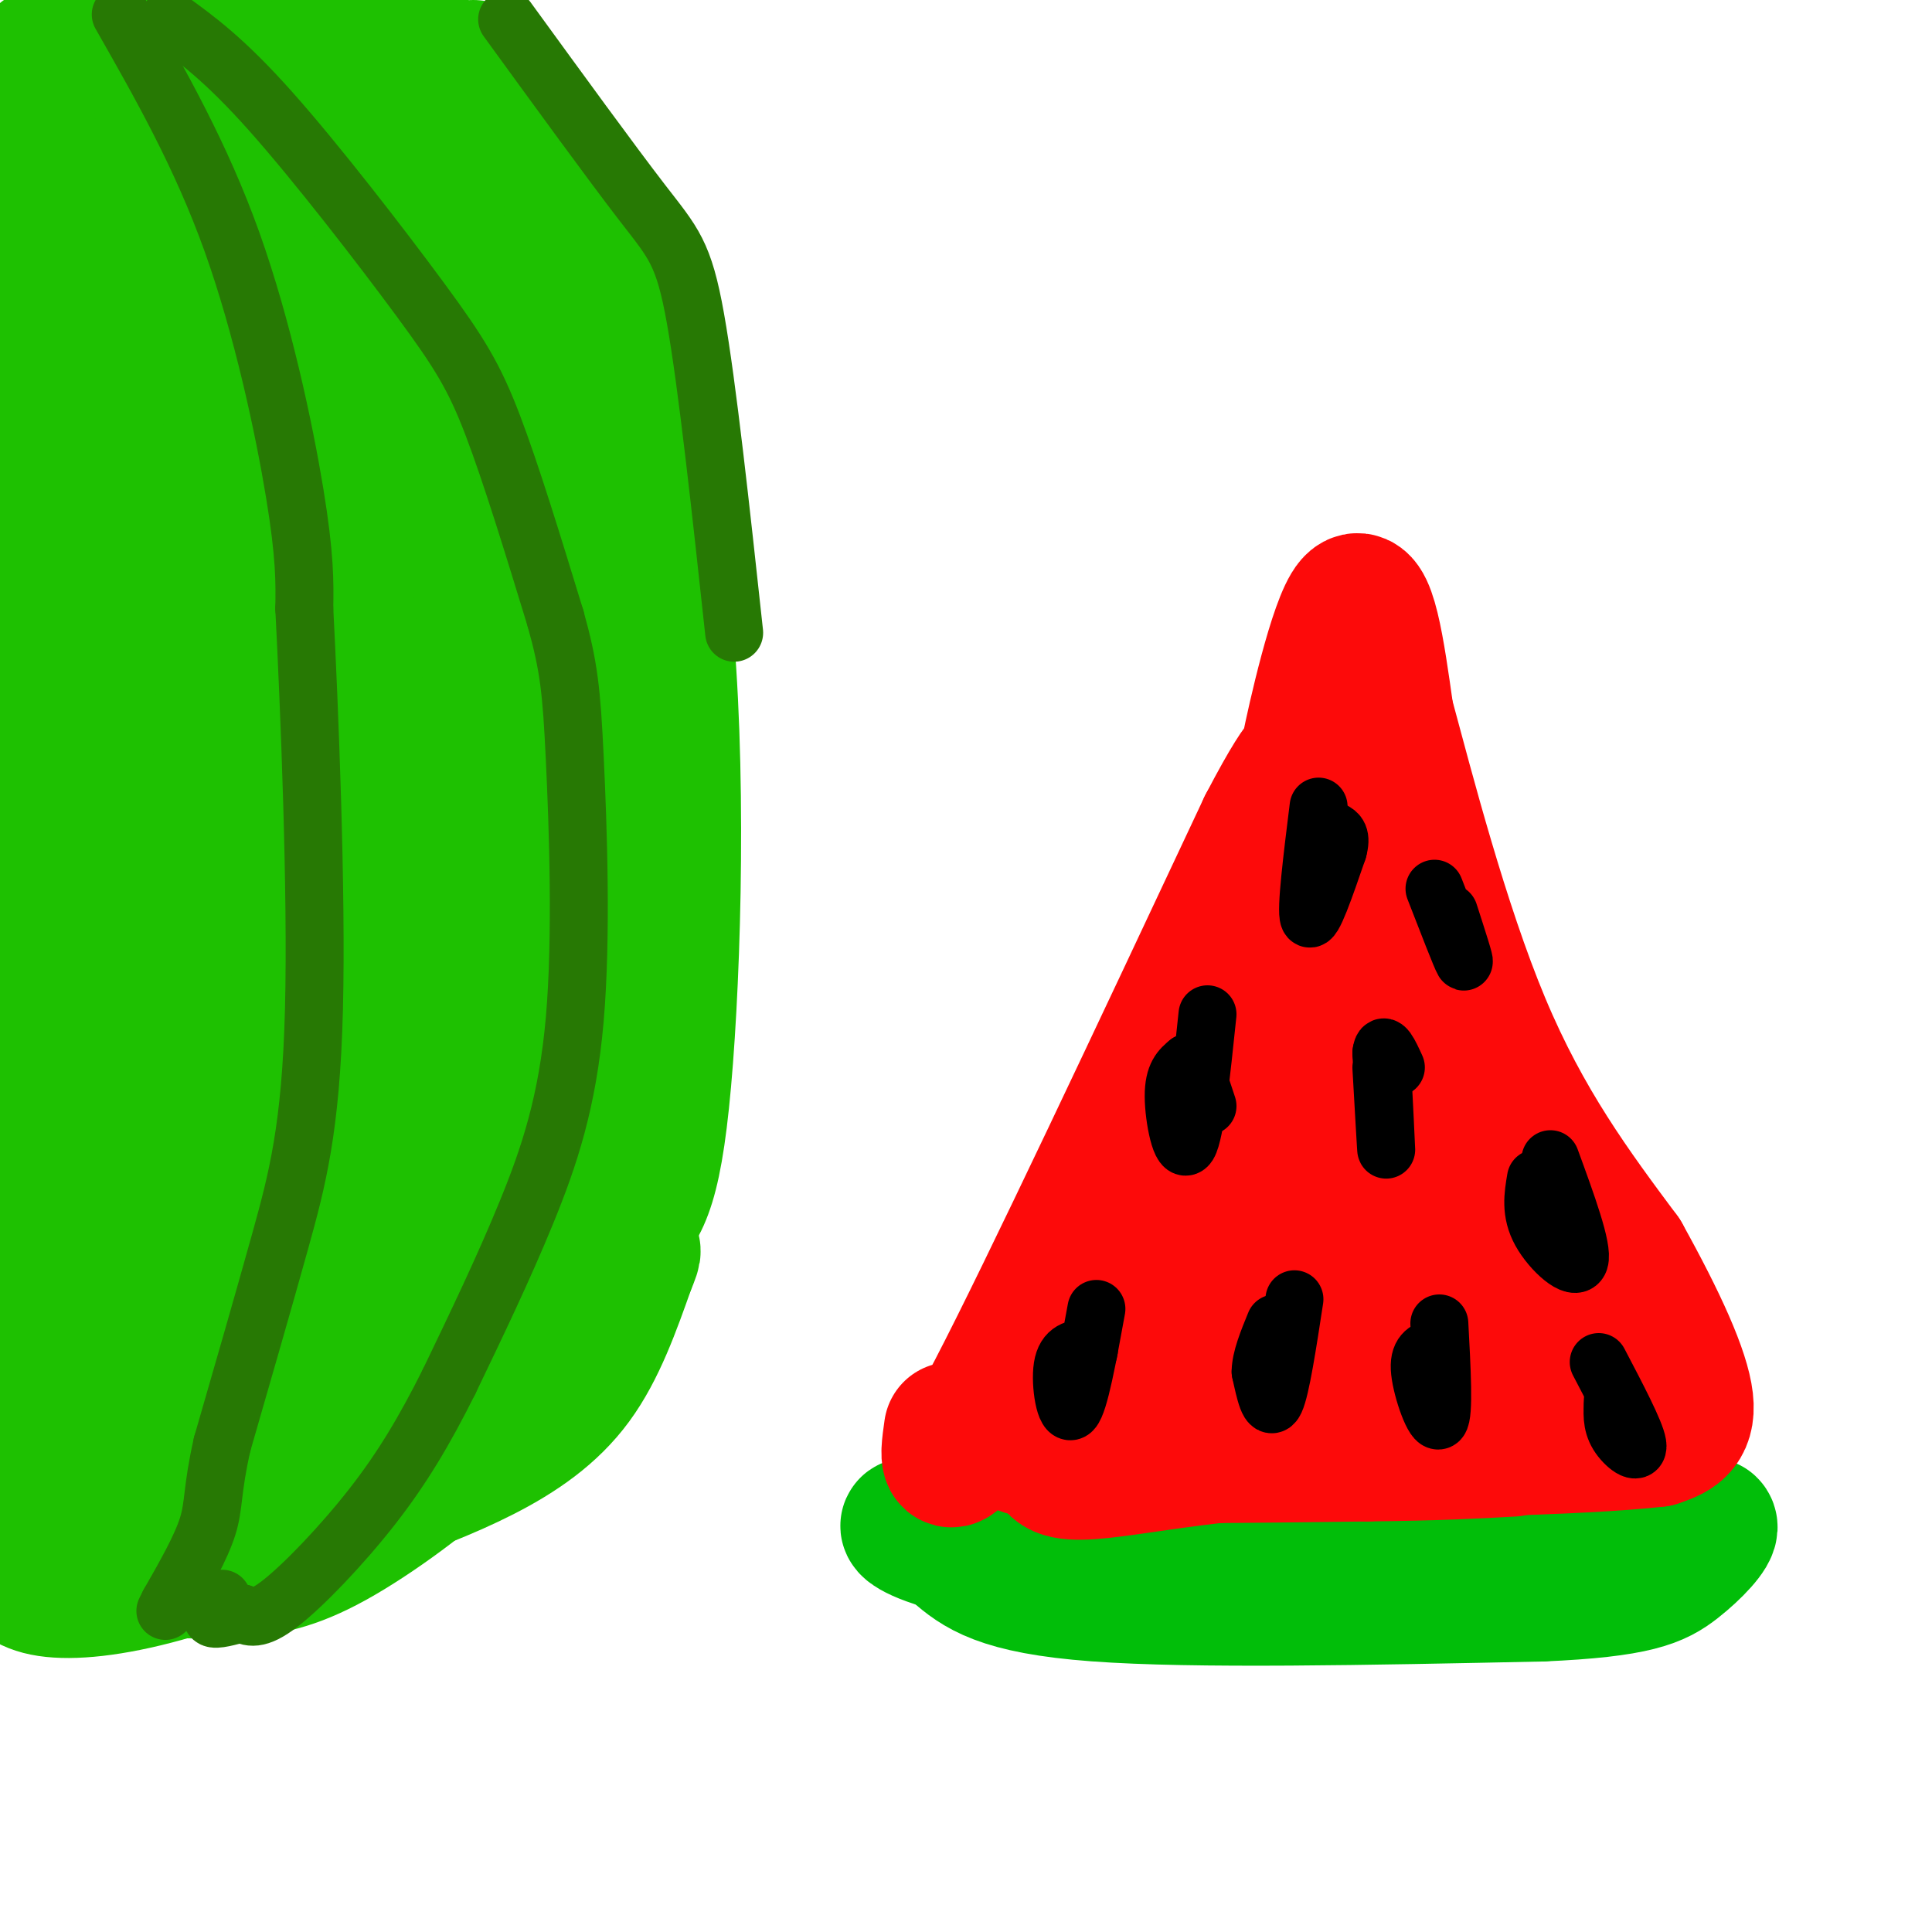 <svg viewBox='0 0 400 400' version='1.1' xmlns='http://www.w3.org/2000/svg' xmlns:xlink='http://www.w3.org/1999/xlink'><g fill='none' stroke='rgb(1,190,9)' stroke-width='28' stroke-linecap='round' stroke-linejoin='round'><path d='M198,321c4.417,3.750 8.833,7.500 29,9c20.167,1.500 56.083,0.750 92,0'/><path d='M319,330c20.048,-0.857 24.167,-3.000 28,-6c3.833,-3.000 7.381,-6.857 7,-8c-0.381,-1.143 -4.690,0.429 -9,2'/><path d='M345,318c-8.857,2.464 -26.500,7.625 -42,10c-15.500,2.375 -28.857,1.964 -45,0c-16.143,-1.964 -35.071,-5.482 -54,-9'/><path d='M204,319c-12.381,-2.357 -16.333,-3.750 -16,-3c0.333,0.750 4.952,3.643 20,6c15.048,2.357 40.524,4.179 66,6'/><path d='M274,328c18.978,0.756 33.422,-0.356 44,-2c10.578,-1.644 17.289,-3.822 24,-6'/></g>
<g fill='none' stroke='rgb(253,10,10)' stroke-width='28' stroke-linecap='round' stroke-linejoin='round'><path d='M197,296c-0.917,6.417 -1.833,12.833 9,-8c10.833,-20.833 33.417,-68.917 56,-117'/><path d='M262,171c10.250,-19.667 7.875,-10.333 9,-16c1.125,-5.667 5.750,-26.333 9,-30c3.250,-3.667 5.125,9.667 7,23'/><path d='M287,148c4.244,15.667 11.356,43.333 20,64c8.644,20.667 18.822,34.333 29,48'/><path d='M336,260c7.667,13.778 12.333,24.222 13,30c0.667,5.778 -2.667,6.889 -6,8'/><path d='M343,298c-15.667,1.833 -51.833,2.417 -88,3'/><path d='M255,301c-23.022,2.333 -36.578,6.667 -37,1c-0.422,-5.667 12.289,-21.333 25,-37'/><path d='M243,265c8.733,-15.578 18.067,-36.022 24,-51c5.933,-14.978 8.467,-24.489 11,-34'/><path d='M278,180c2.956,0.933 4.844,20.267 12,40c7.156,19.733 19.578,39.867 32,60'/><path d='M322,280c8.644,10.022 14.255,5.078 1,3c-13.255,-2.078 -45.376,-1.290 -58,-2c-12.624,-0.710 -5.750,-2.917 -2,-6c3.750,-3.083 4.375,-7.041 5,-11'/><path d='M268,264c2.187,-2.215 5.153,-2.254 7,-13c1.847,-10.746 2.574,-32.201 5,-28c2.426,4.201 6.550,34.057 3,47c-3.550,12.943 -14.775,8.971 -26,5'/><path d='M257,275c-8.006,3.019 -15.022,8.067 -13,10c2.022,1.933 13.083,0.751 22,-2c8.917,-2.751 15.691,-7.072 19,-10c3.309,-2.928 3.155,-4.464 3,-6'/><path d='M288,267c-0.467,-6.574 -3.133,-20.010 -5,-21c-1.867,-0.990 -2.933,10.467 -9,20c-6.067,9.533 -17.133,17.144 -26,22c-8.867,4.856 -15.533,6.959 -21,8c-5.467,1.041 -9.733,1.021 -14,1'/><path d='M213,297c-2.833,0.202 -2.917,0.208 -3,1c-0.083,0.792 -0.167,2.369 12,3c12.167,0.631 36.583,0.315 61,0'/><path d='M283,301c15.167,-0.167 22.583,-0.583 30,-1'/></g>
<g fill='none' stroke='rgb(0,0,0)' stroke-width='12' stroke-linecap='round' stroke-linejoin='round'><path d='M273,167c-1.333,10.750 -2.667,21.500 -2,23c0.667,1.500 3.333,-6.250 6,-14'/><path d='M277,176c0.833,-3.000 -0.083,-3.500 -1,-4'/><path d='M250,210c-1.289,12.356 -2.578,24.711 -4,27c-1.422,2.289 -2.978,-5.489 -3,-10c-0.022,-4.511 1.489,-5.756 3,-7'/><path d='M246,220c1.167,0.333 2.583,4.667 4,9'/><path d='M286,221c0.500,8.750 1.000,17.500 1,17c0.000,-0.500 -0.500,-10.250 -1,-20'/><path d='M286,218c0.333,-2.833 1.667,0.083 3,3'/><path d='M321,240c3.400,9.289 6.800,18.578 6,21c-0.800,2.422 -5.800,-2.022 -8,-6c-2.200,-3.978 -1.600,-7.489 -1,-11'/><path d='M298,274c0.511,9.444 1.022,18.889 0,20c-1.022,1.111 -3.578,-6.111 -4,-10c-0.422,-3.889 1.289,-4.444 3,-5'/><path d='M297,279c0.500,-0.667 0.250,0.167 0,1'/><path d='M268,269c-1.417,9.250 -2.833,18.500 -4,21c-1.167,2.500 -2.083,-1.750 -3,-6'/><path d='M261,284c0.000,-2.667 1.500,-6.333 3,-10'/><path d='M227,271c-1.778,9.778 -3.556,19.556 -5,21c-1.444,1.444 -2.556,-5.444 -2,-9c0.556,-3.556 2.778,-3.778 5,-4'/><path d='M225,279c0.833,-0.333 0.417,0.833 0,2'/><path d='M331,282c3.800,7.244 7.600,14.489 8,17c0.400,2.511 -2.600,0.289 -4,-2c-1.400,-2.289 -1.200,-4.644 -1,-7'/><path d='M334,290c-0.167,-0.667 -0.083,1.167 0,3'/><path d='M297,184c2.750,7.083 5.500,14.167 6,15c0.500,0.833 -1.250,-4.583 -3,-10'/></g>
<g fill='none' stroke='rgb(30,193,1)' stroke-width='28' stroke-linecap='round' stroke-linejoin='round'><path d='M98,14c4.089,5.044 8.178,10.089 12,15c3.822,4.911 7.378,9.689 12,27c4.622,17.311 10.311,47.156 16,77'/><path d='M138,133c2.643,32.024 1.250,73.583 -1,95c-2.250,21.417 -5.357,22.690 -10,28c-4.643,5.310 -10.821,14.655 -17,24'/><path d='M110,280c-4.423,6.900 -6.979,12.148 -14,19c-7.021,6.852 -18.506,15.306 -27,20c-8.494,4.694 -13.998,5.627 -20,6c-6.002,0.373 -12.501,0.187 -19,0'/><path d='M30,325c-5.393,0.714 -9.375,2.500 -15,-3c-5.625,-5.500 -12.893,-18.286 -16,-26c-3.107,-7.714 -2.054,-10.357 -1,-13'/><path d='M3,22c1.600,-5.578 3.200,-11.156 13,-14c9.800,-2.844 27.800,-2.956 40,0c12.200,2.956 18.600,8.978 25,15'/><path d='M81,23c5.434,3.022 6.518,3.078 11,8c4.482,4.922 12.360,14.710 17,34c4.640,19.290 6.040,48.083 6,76c-0.040,27.917 -1.520,54.959 -3,82'/><path d='M112,223c-0.484,15.211 -0.195,12.240 -4,19c-3.805,6.760 -11.704,23.252 -23,38c-11.296,14.748 -25.988,27.753 -35,34c-9.012,6.247 -12.343,5.736 -16,5c-3.657,-0.736 -7.638,-1.698 -13,-4c-5.362,-2.302 -12.103,-5.943 -17,-18c-4.897,-12.057 -7.948,-32.528 -11,-53'/><path d='M-1,23c2.976,-3.563 5.952,-7.126 8,-6c2.048,1.126 3.167,6.941 5,3c1.833,-3.941 4.378,-17.638 6,38c1.622,55.638 2.321,180.611 1,223c-1.321,42.389 -4.660,2.195 -8,-38'/><path d='M11,243c-3.012,-18.597 -6.541,-46.088 -8,-59c-1.459,-12.912 -0.848,-11.243 -1,-41c-0.152,-29.757 -1.066,-90.938 5,-97c6.066,-6.062 19.112,42.994 25,66c5.888,23.006 4.616,19.960 4,34c-0.616,14.040 -0.578,45.165 -1,68c-0.422,22.835 -1.306,37.379 -4,28c-2.694,-9.379 -7.198,-42.680 -9,-81c-1.802,-38.320 -0.901,-81.660 0,-125'/><path d='M22,36c2.000,-28.000 7.000,-35.500 12,-43'/><path d='M66,28c2.700,-1.676 5.401,-3.353 11,15c5.599,18.353 14.097,56.735 15,81c0.903,24.265 -5.789,34.411 -13,31c-7.211,-3.411 -14.941,-20.380 -21,-44c-6.059,-23.620 -10.445,-53.891 -8,-74c2.445,-20.109 11.723,-30.054 21,-40'/><path d='M82,1c5.631,11.905 11.262,23.810 15,40c3.738,16.190 5.583,36.667 0,29c-5.583,-7.667 -18.595,-43.476 -24,-61c-5.405,-17.524 -3.202,-16.762 -1,-16'/><path d='M77,4c3.686,9.780 7.371,19.560 10,25c2.629,5.440 4.200,6.542 3,23c-1.200,16.458 -5.172,48.274 -7,78c-1.828,29.726 -1.511,57.361 -10,39c-8.489,-18.361 -25.784,-82.719 -34,-119c-8.216,-36.281 -7.354,-44.487 -3,-37c4.354,7.487 12.200,30.666 17,44c4.800,13.334 6.555,16.821 8,38c1.445,21.179 2.581,60.048 1,88c-1.581,27.952 -5.880,44.986 -9,43c-3.120,-1.986 -5.060,-22.993 -7,-44'/><path d='M46,182c-0.977,-17.260 0.080,-38.411 1,-50c0.920,-11.589 1.705,-13.615 5,-21c3.295,-7.385 9.102,-20.130 12,-25c2.898,-4.870 2.886,-1.866 5,16c2.114,17.866 6.353,50.593 7,76c0.647,25.407 -2.300,43.494 -5,54c-2.700,10.506 -5.155,13.432 -6,18c-0.845,4.568 -0.081,10.778 -1,-3c-0.919,-13.778 -3.523,-47.546 -1,-67c2.523,-19.454 10.171,-24.596 14,-26c3.829,-1.404 3.839,0.930 7,10c3.161,9.070 9.475,24.877 12,40c2.525,15.123 1.263,29.561 0,44'/><path d='M96,248c-3.938,16.604 -13.782,36.114 -19,41c-5.218,4.886 -5.808,-4.852 -6,-19c-0.192,-14.148 0.014,-32.704 0,-42c-0.014,-9.296 -0.249,-9.330 3,-17c3.249,-7.670 9.982,-22.977 15,-34c5.018,-11.023 8.320,-17.763 9,-9c0.680,8.763 -1.263,33.030 -4,51c-2.737,17.970 -6.269,29.643 -10,40c-3.731,10.357 -7.663,19.397 -11,22c-3.337,2.603 -6.080,-1.230 -8,-11c-1.920,-9.770 -3.017,-25.477 -4,-33c-0.983,-7.523 -1.852,-6.864 1,-13c2.852,-6.136 9.426,-19.068 16,-32'/><path d='M78,192c3.354,-6.048 3.740,-5.169 4,-2c0.260,3.169 0.393,8.626 -5,27c-5.393,18.374 -16.313,49.665 -21,66c-4.687,16.335 -3.141,17.714 -4,8c-0.859,-9.714 -4.125,-30.521 -4,-47c0.125,-16.479 3.639,-28.632 5,-26c1.361,2.632 0.569,20.048 0,29c-0.569,8.952 -0.915,9.441 -4,16c-3.085,6.559 -8.907,19.189 -12,25c-3.093,5.811 -3.455,4.803 -4,4c-0.545,-0.803 -1.272,-1.402 -2,-2'/><path d='M31,290c-0.759,-7.349 -1.657,-24.722 -2,-27c-0.343,-2.278 -0.131,10.541 -3,21c-2.869,10.459 -8.820,18.560 -14,25c-5.180,6.440 -9.590,11.220 -14,16'/><path d='M1,324c1.778,1.000 3.556,2.000 14,-11c10.444,-13.000 29.556,-40.000 28,-43c-1.556,-3.000 -23.778,18.000 -46,39'/><path d='M-1,299c0.000,0.000 11.000,-17.000 11,-17'/><path d='M16,272c0.000,0.000 -2.000,11.000 -2,11'/><path d='M2,324c1.578,2.133 3.156,4.267 8,5c4.844,0.733 12.956,0.067 24,-3c11.044,-3.067 25.022,-8.533 39,-14'/><path d='M73,312c11.143,-4.048 19.500,-7.167 27,-11c7.500,-3.833 14.143,-8.381 19,-15c4.857,-6.619 7.929,-15.310 11,-24'/><path d='M130,262c1.833,-4.333 0.917,-3.167 0,-2'/></g>
<g fill='none' stroke='rgb(39,121,4)' stroke-width='12' stroke-linecap='round' stroke-linejoin='round'><path d='M25,3c8.311,14.600 16.622,29.200 23,47c6.378,17.800 10.822,38.800 13,52c2.178,13.200 2.089,18.600 2,24'/><path d='M63,126c1.036,20.131 2.625,58.458 2,83c-0.625,24.542 -3.464,35.298 -7,48c-3.536,12.702 -7.768,27.351 -12,42'/><path d='M46,299c-2.178,9.600 -1.622,12.600 -3,17c-1.378,4.400 -4.689,10.200 -8,16'/><path d='M35,332c-1.333,2.667 -0.667,1.333 0,0'/><path d='M35,4c5.738,4.155 11.476,8.310 21,19c9.524,10.690 22.833,27.917 31,39c8.167,11.083 11.190,16.024 15,26c3.810,9.976 8.405,24.988 13,40'/><path d='M115,128c2.809,10.010 3.330,15.033 4,29c0.670,13.967 1.488,36.876 0,54c-1.488,17.124 -5.282,28.464 -10,40c-4.718,11.536 -10.359,23.268 -16,35'/><path d='M93,286c-5.060,10.131 -9.708,17.958 -16,26c-6.292,8.042 -14.226,16.298 -19,20c-4.774,3.702 -6.387,2.851 -8,2'/><path d='M50,334c-2.667,0.711 -5.333,1.489 -6,1c-0.667,-0.489 0.667,-2.244 2,-4'/><path d='M105,4c10.778,14.822 21.556,29.644 28,38c6.444,8.356 8.556,10.244 11,24c2.444,13.756 5.222,39.378 8,65'/></g>
</svg>